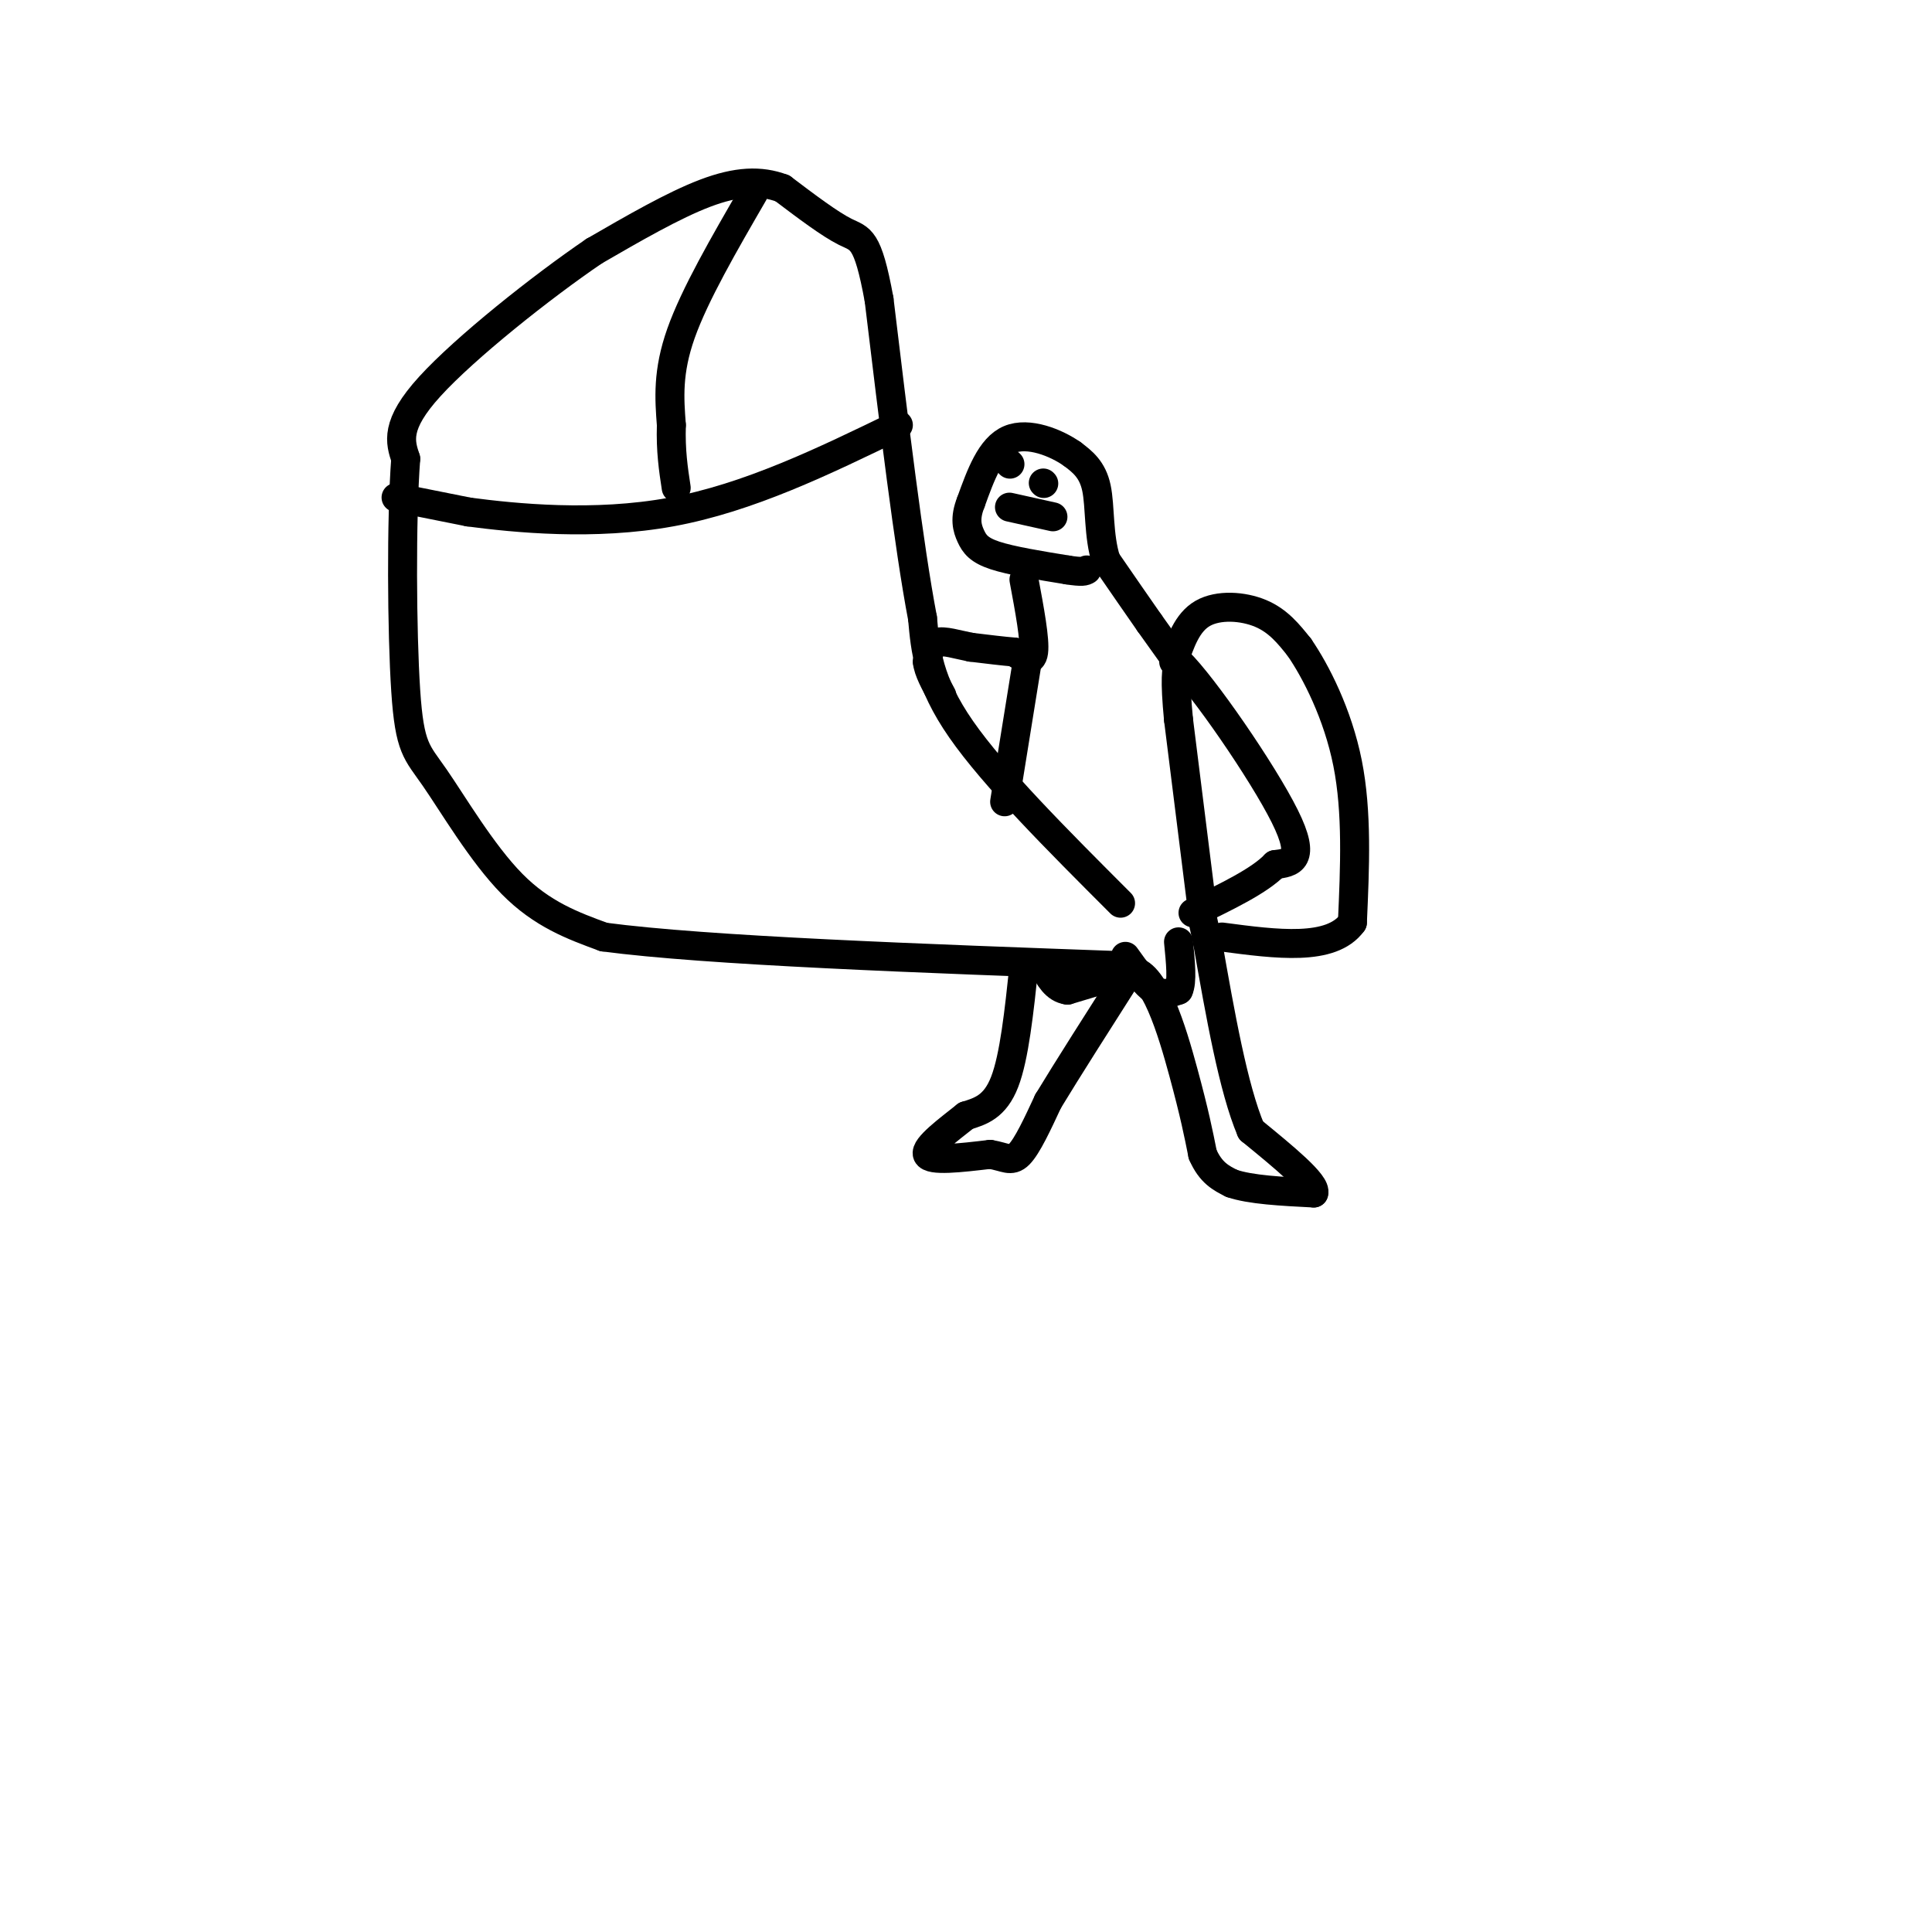 <svg viewBox='0 0 400 400' version='1.1' xmlns='http://www.w3.org/2000/svg' xmlns:xlink='http://www.w3.org/1999/xlink'><g fill='none' stroke='#000000' stroke-width='6' stroke-linecap='round' stroke-linejoin='round'><path d='M232,187c-13.083,-13.083 -26.167,-26.167 -33,-36c-6.833,-9.833 -7.417,-16.417 -8,-23'/><path d='M191,128c-2.833,-14.833 -5.917,-40.417 -9,-66'/><path d='M182,62c-2.378,-12.978 -3.822,-12.422 -7,-14c-3.178,-1.578 -8.089,-5.289 -13,-9'/><path d='M162,39c-4.556,-1.711 -9.444,-1.489 -16,1c-6.556,2.489 -14.778,7.244 -23,12'/><path d='M123,52c-10.911,7.422 -26.689,19.978 -34,28c-7.311,8.022 -6.156,11.511 -5,15'/><path d='M84,95c-0.943,12.416 -0.799,35.957 0,48c0.799,12.043 2.254,12.589 6,18c3.746,5.411 9.785,15.689 16,22c6.215,6.311 12.608,8.656 19,11'/><path d='M125,194c21.333,2.833 65.167,4.417 109,6'/><path d='M82,103c0.000,0.000 15.000,3.000 15,3'/><path d='M97,106c9.578,1.267 26.022,2.933 42,0c15.978,-2.933 31.489,-10.467 47,-18'/><path d='M156,40c-6.083,10.500 -12.167,21.000 -15,29c-2.833,8.000 -2.417,13.500 -2,19'/><path d='M139,88c-0.167,5.333 0.417,9.167 1,13'/><path d='M212,200c-1.000,9.417 -2.000,18.833 -4,24c-2.000,5.167 -5.000,6.083 -8,7'/><path d='M200,231c-3.600,2.867 -8.600,6.533 -8,8c0.600,1.467 6.800,0.733 13,0'/><path d='M205,239c3.089,0.489 4.311,1.711 6,0c1.689,-1.711 3.844,-6.356 6,-11'/><path d='M217,228c3.833,-6.333 10.417,-16.667 17,-27'/><path d='M234,201c4.911,-0.289 8.689,12.489 11,21c2.311,8.511 3.156,12.756 4,17'/><path d='M249,239c1.667,3.833 3.833,4.917 6,6'/><path d='M255,245c3.833,1.333 10.417,1.667 17,2'/><path d='M272,247c0.667,-1.833 -6.167,-7.417 -13,-13'/><path d='M259,234c-3.667,-8.667 -6.333,-23.833 -9,-39'/><path d='M250,195c-1.667,-7.500 -1.333,-6.750 -1,-6'/><path d='M233,198c2.083,2.917 4.167,5.833 6,7c1.833,1.167 3.417,0.583 5,0'/><path d='M244,205c0.833,-1.667 0.417,-5.833 0,-10'/><path d='M231,202c0.000,0.000 -10.000,3.000 -10,3'/><path d='M221,205c-2.500,-0.333 -3.750,-2.667 -5,-5'/><path d='M249,189c0.000,0.000 -5.000,-40.000 -5,-40'/><path d='M244,149c-0.833,-8.667 -0.417,-10.333 0,-12'/><path d='M244,137c4.978,4.800 17.422,22.800 22,32c4.578,9.200 1.289,9.600 -2,10'/><path d='M264,179c-3.167,3.333 -10.083,6.667 -17,10'/><path d='M243,137c1.378,-4.067 2.756,-8.133 6,-10c3.244,-1.867 8.356,-1.533 12,0c3.644,1.533 5.822,4.267 8,7'/><path d='M269,134c3.422,4.956 7.978,13.844 10,24c2.022,10.156 1.511,21.578 1,33'/><path d='M280,191c-4.333,6.000 -15.667,4.500 -27,3'/><path d='M243,136c0.000,0.000 -5.000,-7.000 -5,-7'/><path d='M238,129c-2.333,-3.333 -5.667,-8.167 -9,-13'/><path d='M229,116c-1.622,-5.044 -1.178,-11.156 -2,-15c-0.822,-3.844 -2.911,-5.422 -5,-7'/><path d='M222,94c-3.311,-2.333 -9.089,-4.667 -13,-3c-3.911,1.667 -5.956,7.333 -8,13'/><path d='M201,104c-1.357,3.393 -0.750,5.375 0,7c0.750,1.625 1.643,2.893 5,4c3.357,1.107 9.179,2.054 15,3'/><path d='M221,118c3.167,0.500 3.583,0.250 4,0'/><path d='M212,120c1.167,6.250 2.333,12.500 2,15c-0.333,2.500 -2.167,1.250 -4,0'/><path d='M210,135c-2.167,-0.167 -5.583,-0.583 -9,-1'/><path d='M201,134c-2.867,-0.556 -5.533,-1.444 -7,-1c-1.467,0.444 -1.733,2.222 -2,4'/><path d='M192,137c0.167,1.833 1.583,4.417 3,7'/><path d='M213,135c0.000,0.000 -5.000,31.000 -5,31'/><path d='M216,100c0.000,0.000 0.100,0.100 0.1,0.1'/><path d='M209,105c0.000,0.000 9.000,2.000 9,2'/><path d='M209,96c0.000,0.000 0.100,0.100 0.1,0.1'/></g>
</svg>